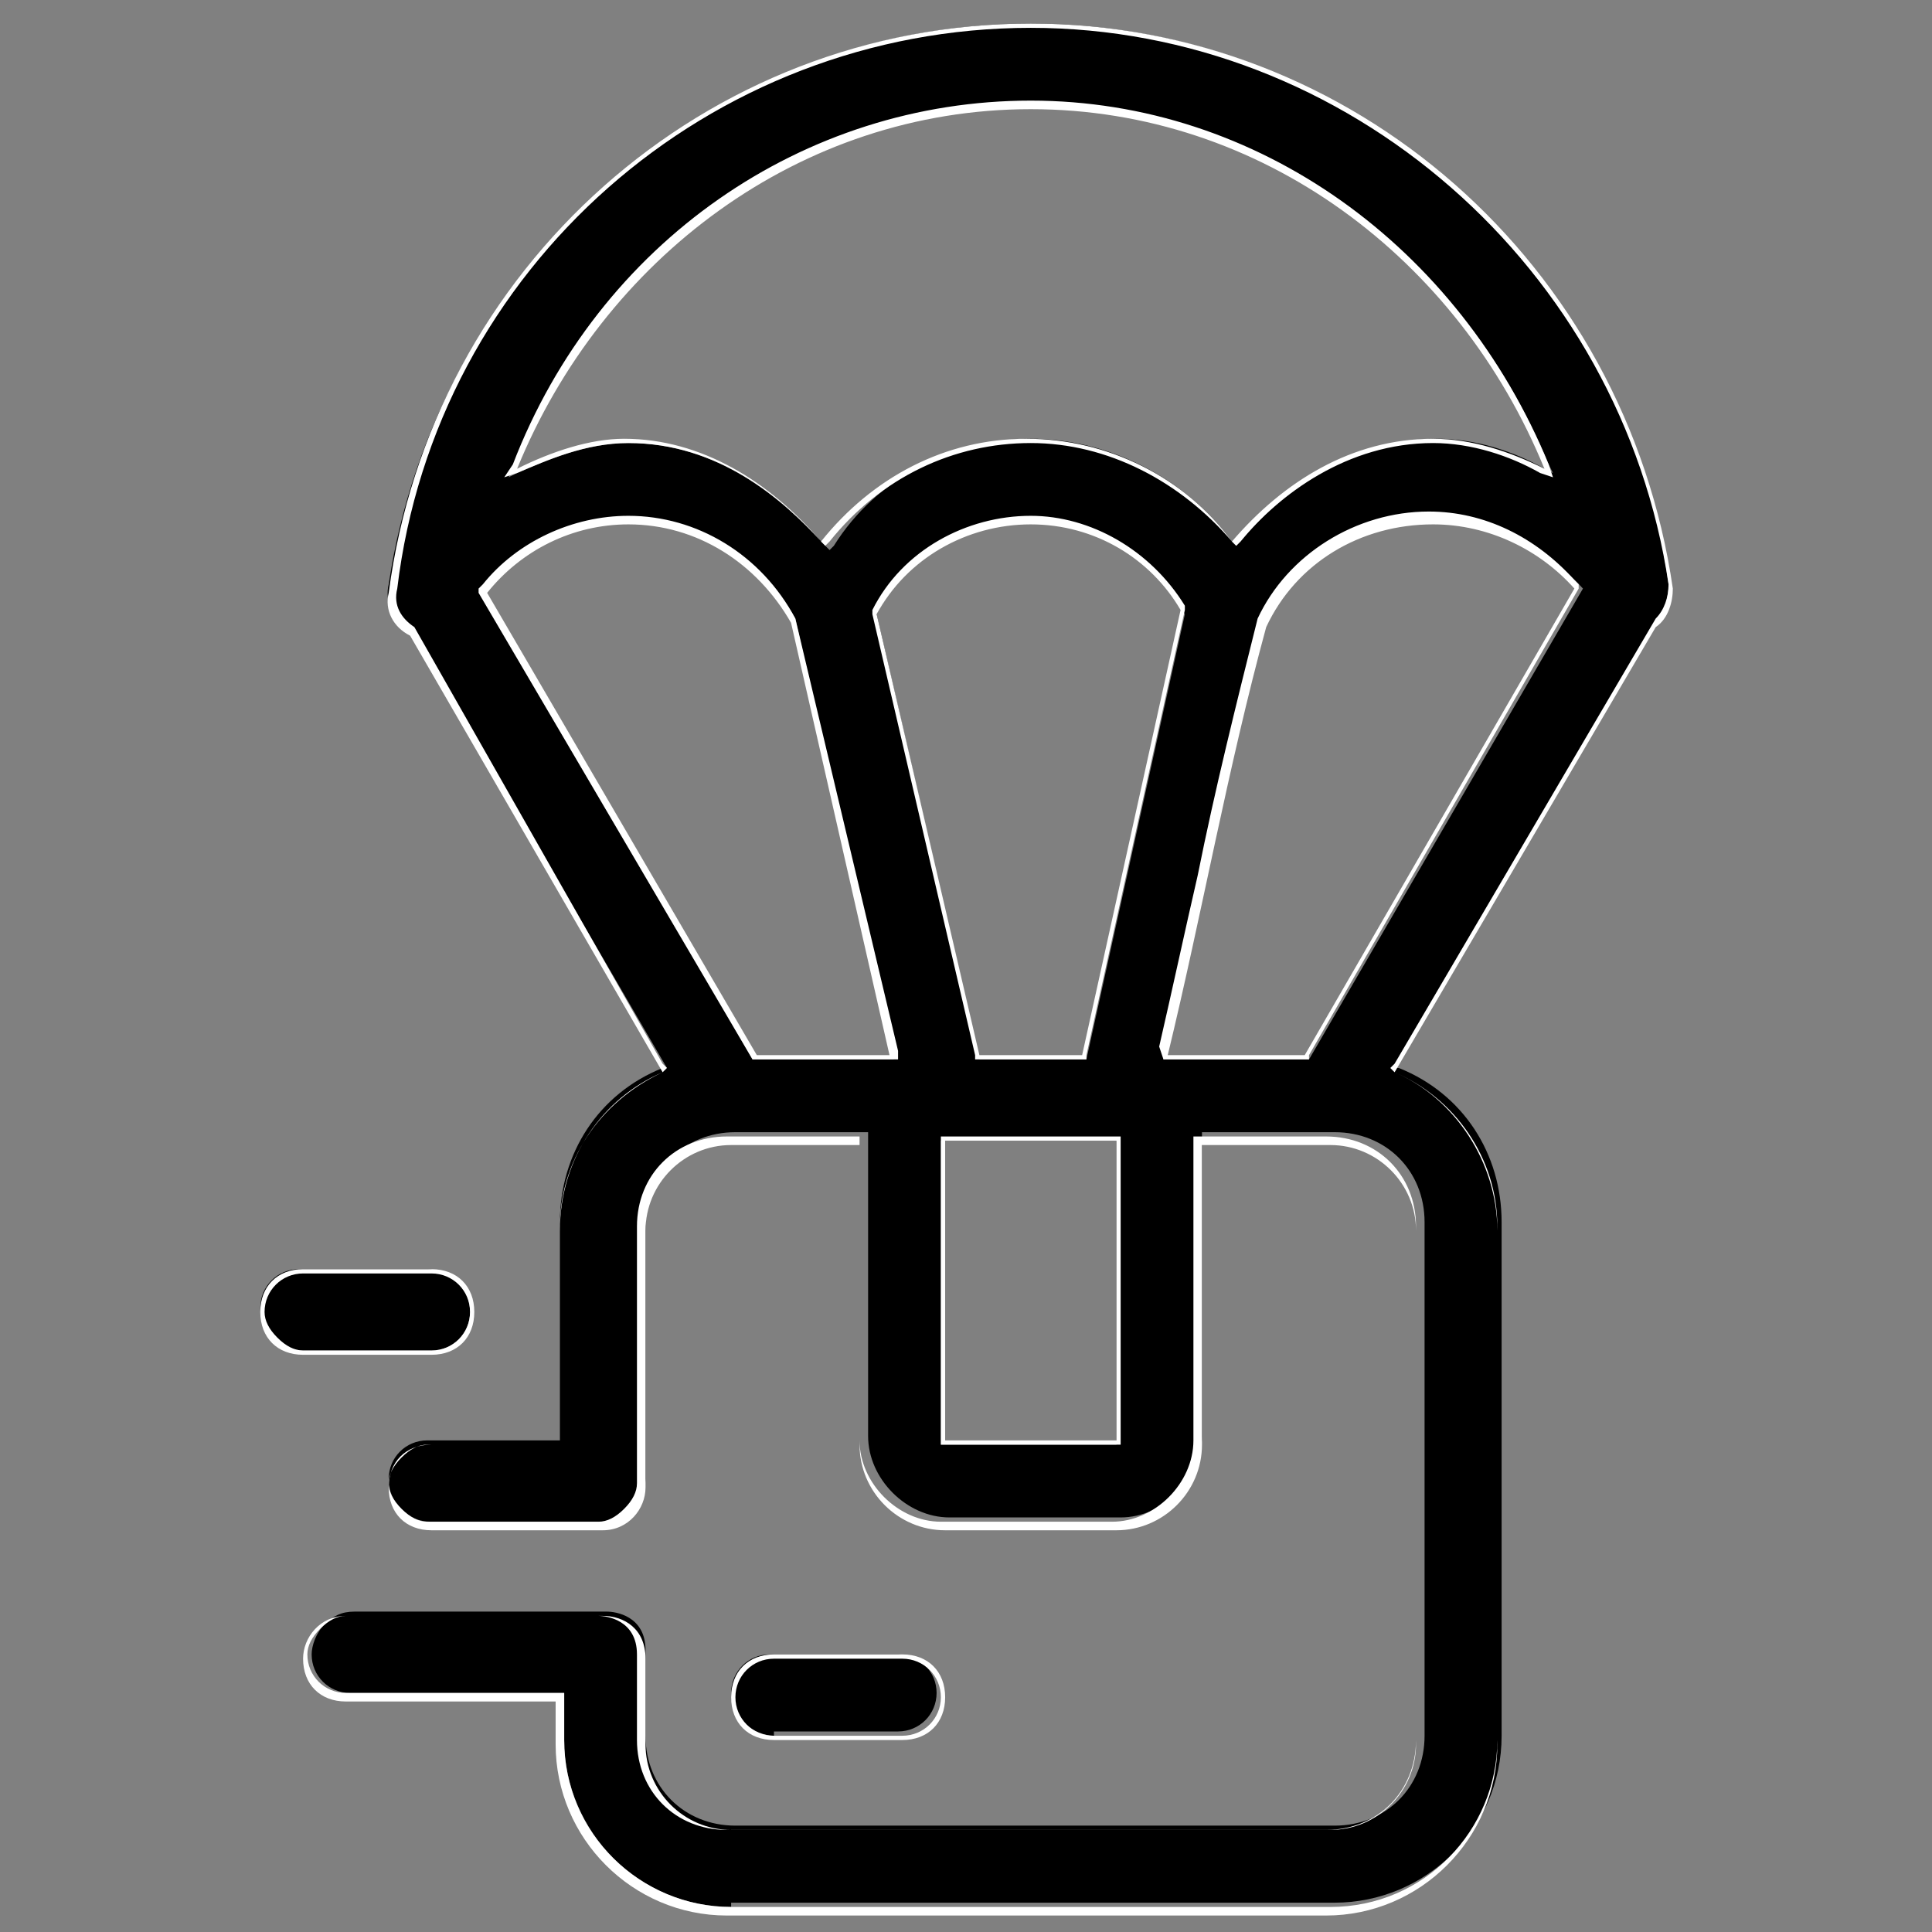 <?xml version="1.0" encoding="UTF-8"?>
<!-- Generator: $$$/GeneralStr/196=Adobe Illustrator 27.6.0, SVG Export Plug-In . SVG Version: 6.00 Build 0)  -->
<svg xmlns="http://www.w3.org/2000/svg" xmlns:xlink="http://www.w3.org/1999/xlink" version="1.1" id="Livello_1" x="0px" y="0px" viewBox="0 0 45 45" style="enable-background:new 0 0 45 45;" xml:space="preserve">
<rect x="0" y="0" width="45" height="45" fill="#808080" stroke="none"/>
<style type="text/css">
	.st0{fill:#FFFFFF;}
</style>
<g transform="matrix(0.997,0,0,0.997,1.576,0.15)">
	<g>
		<path d="M15.5,44.4c-2.2,0-3.9-1.8-3.9-3.9v-1.1h-5c-0.5,0-0.9-0.4-0.9-0.9c0-0.2,0.1-0.5,0.3-0.7c0.2-0.2,0.4-0.3,0.7-0.3h5.9    c0.2,0,0.9,0.1,0.9,0.9v2c0,1.2,0.9,2.1,2.1,2.1h14c1.2,0,2.1-0.9,2.1-2.1v-12c0-1.2-0.9-2.1-2.1-2.1h-3.1v7.1    c0,1-0.9,1.9-1.9,1.9h-4c-1,0-1.9-0.9-1.9-1.9v-7.1h-3.1c-1.2,0-2.1,0.9-2.1,2.1v6c0,0.2-0.1,0.5-0.3,0.7    c-0.2,0.2-0.4,0.3-0.7,0.3h-4c-0.3,0-0.5-0.1-0.7-0.3c-0.2-0.2-0.3-0.4-0.3-0.7c0-0.5,0.4-0.9,0.9-0.9h3.1v-5.1    c0-1.6,0.9-3,2.4-3.6l0.1,0l-6-10.3c-0.4-0.2-0.6-0.6-0.5-1C8.6,6.1,15,0.4,22.5,0.4c7.4,0,13.9,5.6,14.9,13.1    c0,0.3-0.1,0.7-0.3,0.9L31,24.8l0.1,0c1.5,0.6,2.4,2,2.4,3.6v12c0,2.2-1.8,3.9-3.9,3.9H15.5z M20.4,33.6h4.1v-7.1h-4.1V33.6z     M31.9,12c-1.7,0-3.2,0.9-4,2.5c-0.5,2-1,4-1.4,6c-0.3,1.3-0.6,2.7-0.9,4l0,0.1H29l6.4-11l0,0C34.5,12.6,33.2,12,31.9,12z     M22.5,12c-1.5,0-2.9,0.8-3.6,2.2l2.4,10.4h2.5l2.3-10.4C25.3,12.8,24,12,22.5,12L22.5,12z M13.1,12c-1.3,0-2.6,0.6-3.4,1.6l0,0    L16,24.6h3.3L17,14.3C16.2,12.9,14.7,12,13.1,12z M22.5,10.1c1.8,0,3.6,0.9,4.7,2.4l0.1,0.1l0.1-0.1c0.9-1.1,2.5-2.4,4.6-2.4    c0.9,0,1.8,0.3,2.5,0.7l0.2,0.1l-0.1-0.2c-2.1-5.1-6.8-8.4-12.1-8.4c-5.3,0-10,3.3-12.1,8.5l-0.1,0.2l0.2-0.1    c0.7-0.3,1.6-0.7,2.6-0.7c2.1,0,3.6,1.3,4.6,2.4l0.1,0.1l0.1-0.1C18.9,11,20.7,10.1,22.5,10.1L22.5,10.1z"></path>
		<path class="st0" d="M22.5,0.5c7.4,0,13.8,5.6,14.9,13c0,0.3-0.1,0.6-0.3,0.8l0,0l0,0l-6.1,10.4l-0.1,0.1l0.1,0.1    c1.4,0.6,2.4,2,2.4,3.6v12c0,2.1-1.7,3.9-3.9,3.9h-14c-2.1,0-3.9-1.7-3.9-3.9v-1v-0.1h-0.1H6.5c-0.5,0-0.9-0.4-0.9-0.9    c0-0.2,0.1-0.4,0.3-0.6c0.2-0.2,0.4-0.3,0.6-0.3h5.9c0.2,0,0.9,0.1,0.9,0.9v2c0,1.2,0.9,2.1,2.1,2.1h14c1.2,0,2.1-0.9,2.1-2.1v-12    c0-1.2-0.9-2.1-2.1-2.1h-3h-0.1v0.1v7c0,1-0.9,1.9-1.9,1.9h-4c-1,0-1.9-0.9-1.9-1.9v-7v-0.1h-0.1h-3c-1.2,0-2.1,0.9-2.1,2.1v6    c0,0.2-0.1,0.4-0.3,0.6c-0.2,0.2-0.4,0.3-0.6,0.3h-4c-0.2,0-0.4-0.1-0.6-0.3c-0.2-0.2-0.3-0.4-0.3-0.6c0-0.2,0.1-0.4,0.3-0.6    c0.2-0.2,0.4-0.3,0.6-0.3h3h0.1v-0.1v-5c0-1.5,0.9-2.9,2.4-3.6l0.1-0.1l-0.1-0.1L8.1,14.5l0,0l0,0c-0.3-0.2-0.5-0.5-0.4-0.9    C8.6,6.1,15,0.5,22.5,0.5 M10.2,11l0.3-0.1c0.7-0.3,1.6-0.7,2.6-0.7c2.1,0,3.6,1.3,4.5,2.3l0.1,0.1l0.1-0.1    c1.2-1.5,2.9-2.3,4.7-2.3c1.8,0,3.5,0.9,4.7,2.3l0.1,0.1l0.1-0.1c0.9-1.1,2.5-2.3,4.5-2.3c0.9,0,1.8,0.3,2.5,0.7l0.3,0.1l-0.1-0.3    c-2.1-5.1-6.8-8.5-12.1-8.5c-5.3,0-10.1,3.3-12.1,8.5L10.2,11 M25.6,24.6h0.2h3.2H29l0-0.1l6.3-10.9l0-0.1l-0.1-0.1    c-0.9-1-2.1-1.6-3.4-1.6c-1.7,0-3.3,1-4,2.5l0,0l0,0c-0.5,2-1,4-1.4,6c-0.3,1.3-0.6,2.7-0.9,4L25.6,24.6 M21.2,24.6h0.1h2.4h0.1    l0-0.1l2.3-10.4l0-0.1l0,0c-0.8-1.3-2.2-2.1-3.6-2.1c-1.5,0-3,0.8-3.7,2.2l0,0l0,0.1l2.4,10.3L21.2,24.6 M16,24.6L16,24.6h3.2h0.2    l0-0.2L17,14.3l0,0l0,0c-0.8-1.5-2.3-2.4-3.9-2.4c-1.3,0-2.6,0.6-3.4,1.6l-0.1,0.1l0,0.1L16,24.6L16,24.6 M20.4,33.6h0.1h4h0.1    v-0.1v-7v-0.1h-0.1h-4h-0.1v0.1v7V33.6 M22.5,0.4C22.5,0.4,22.5,0.4,22.5,0.4c-7.6,0-14,5.7-15,13.3c-0.1,0.4,0.1,0.8,0.5,1    l5.9,10.2c-1.4,0.6-2.4,2-2.4,3.7v5h-3c0,0,0,0,0,0c-0.6,0-1,0.4-1,1c0,0.6,0.4,1,1,1c0,0,0,0,0,0h4c0.6,0,1-0.5,1-1v-6    c0-1.1,0.9-2,2-2h3v7c0,1.1,0.9,2,2,2h4c1.1,0,2-0.9,2-2v-7h3c1.1,0,2,0.9,2,2v12c0,1.1-0.9,2-2,2h-14c-1.1,0-2-0.9-2-2v-2    c0-0.7-0.5-1-1-1H6.5c-0.6,0-1,0.5-1,1c0,0.6,0.4,1,1,1h4.9v1c0,2.2,1.8,4,4,4h14c2.2,0,4-1.8,4-4v-12c0-1.6-1-3.1-2.4-3.7    l6.1-10.4c0.3-0.2,0.4-0.6,0.4-0.9C36.4,6,30,0.4,22.5,0.4L22.5,0.4z M10.5,10.8c2-4.9,6.6-8.4,12-8.4c5.4,0,10,3.5,12,8.4    c-0.8-0.4-1.7-0.7-2.6-0.7c0,0,0,0,0,0c-1.9,0-3.5,1-4.7,2.4c-1.1-1.5-2.9-2.4-4.8-2.4c-1.9,0-3.6,0.9-4.8,2.4    c-1.2-1.4-2.8-2.4-4.6-2.4c0,0,0,0,0,0C12.2,10.1,11.3,10.4,10.5,10.8L10.5,10.8z M25.7,24.5c0.8-3.3,1.4-6.7,2.3-10    c0.7-1.5,2.2-2.4,3.9-2.4v0c0,0,0,0,0,0c1.3,0,2.5,0.6,3.3,1.5l-6.3,10.9H25.7L25.7,24.5z M21.3,24.5l-2.4-10.3    c0.7-1.3,2.1-2.1,3.6-2.1c1.5,0,2.8,0.8,3.5,2l-2.3,10.4H21.3L21.3,24.5z M16.1,24.5L9.8,13.7c0.8-1,2-1.6,3.3-1.6    c1.6,0,3,0.9,3.8,2.3l2.3,10.1H16.1L16.1,24.5z M20.5,33.5v-7h4v7H20.5L20.5,33.5z"></path>
	</g>
	<g>
		<path d="M16.5,40.4c-0.2,0-0.5-0.1-0.7-0.3c-0.2-0.2-0.3-0.4-0.3-0.7c0-0.5,0.4-0.9,0.9-0.9h3c0.5,0,0.9,0.4,0.9,0.9    c0,0.5-0.4,0.9-0.9,0.9H16.5z"></path>
		<path class="st0" d="M19.5,38.6c0.5,0,0.9,0.4,0.9,0.9c0,0.5-0.4,0.9-0.9,0.9h-3c-0.5,0-0.9-0.4-0.9-0.9c0-0.5,0.4-0.9,0.9-0.9    H19.5L19.5,38.6 M16.5,38.5c-0.6,0-1,0.4-1,1c0,0,0,0,0,0c0,0.6,0.4,1,1,1c0,0,0,0,0,0h3c0,0,0,0,0,0c0.6,0,1-0.4,1-1c0,0,0,0,0,0    c0-0.6-0.4-1-1-1c0,0,0,0,0,0H16.5C16.5,38.5,16.5,38.5,16.5,38.5L16.5,38.5z"></path>
	</g>
	<g>
		<path d="M5.5,31.4c-0.2,0-0.5-0.1-0.7-0.3c-0.2-0.2-0.3-0.4-0.3-0.7c0-0.5,0.4-0.9,0.9-0.9h3c0.2,0,0.5,0.1,0.7,0.3    c0.2,0.2,0.3,0.4,0.3,0.7c0,0.5-0.4,0.9-0.9,0.9H5.5z"></path>
		<path class="st0" d="M8.5,29.6c0.5,0,0.9,0.4,0.9,0.9c0,0.5-0.4,0.9-0.9,0.9h-3c-0.2,0-0.4-0.1-0.6-0.3c-0.2-0.2-0.3-0.4-0.3-0.6    c0-0.5,0.4-0.9,0.9-0.9H8.5L8.5,29.6 M5.5,29.5c-0.6,0-1,0.4-1,1c0,0,0,0,0,0c0,0.6,0.4,1,1,1c0,0,0,0,0,0h3c0,0,0,0,0,0    c0.6,0,1-0.4,1-1c0,0,0,0,0,0c0-0.6-0.4-1-1-1c0,0,0,0,0,0H5.5C5.5,29.5,5.5,29.5,5.5,29.5L5.5,29.5z"></path>
	</g>
</g>
</svg>
